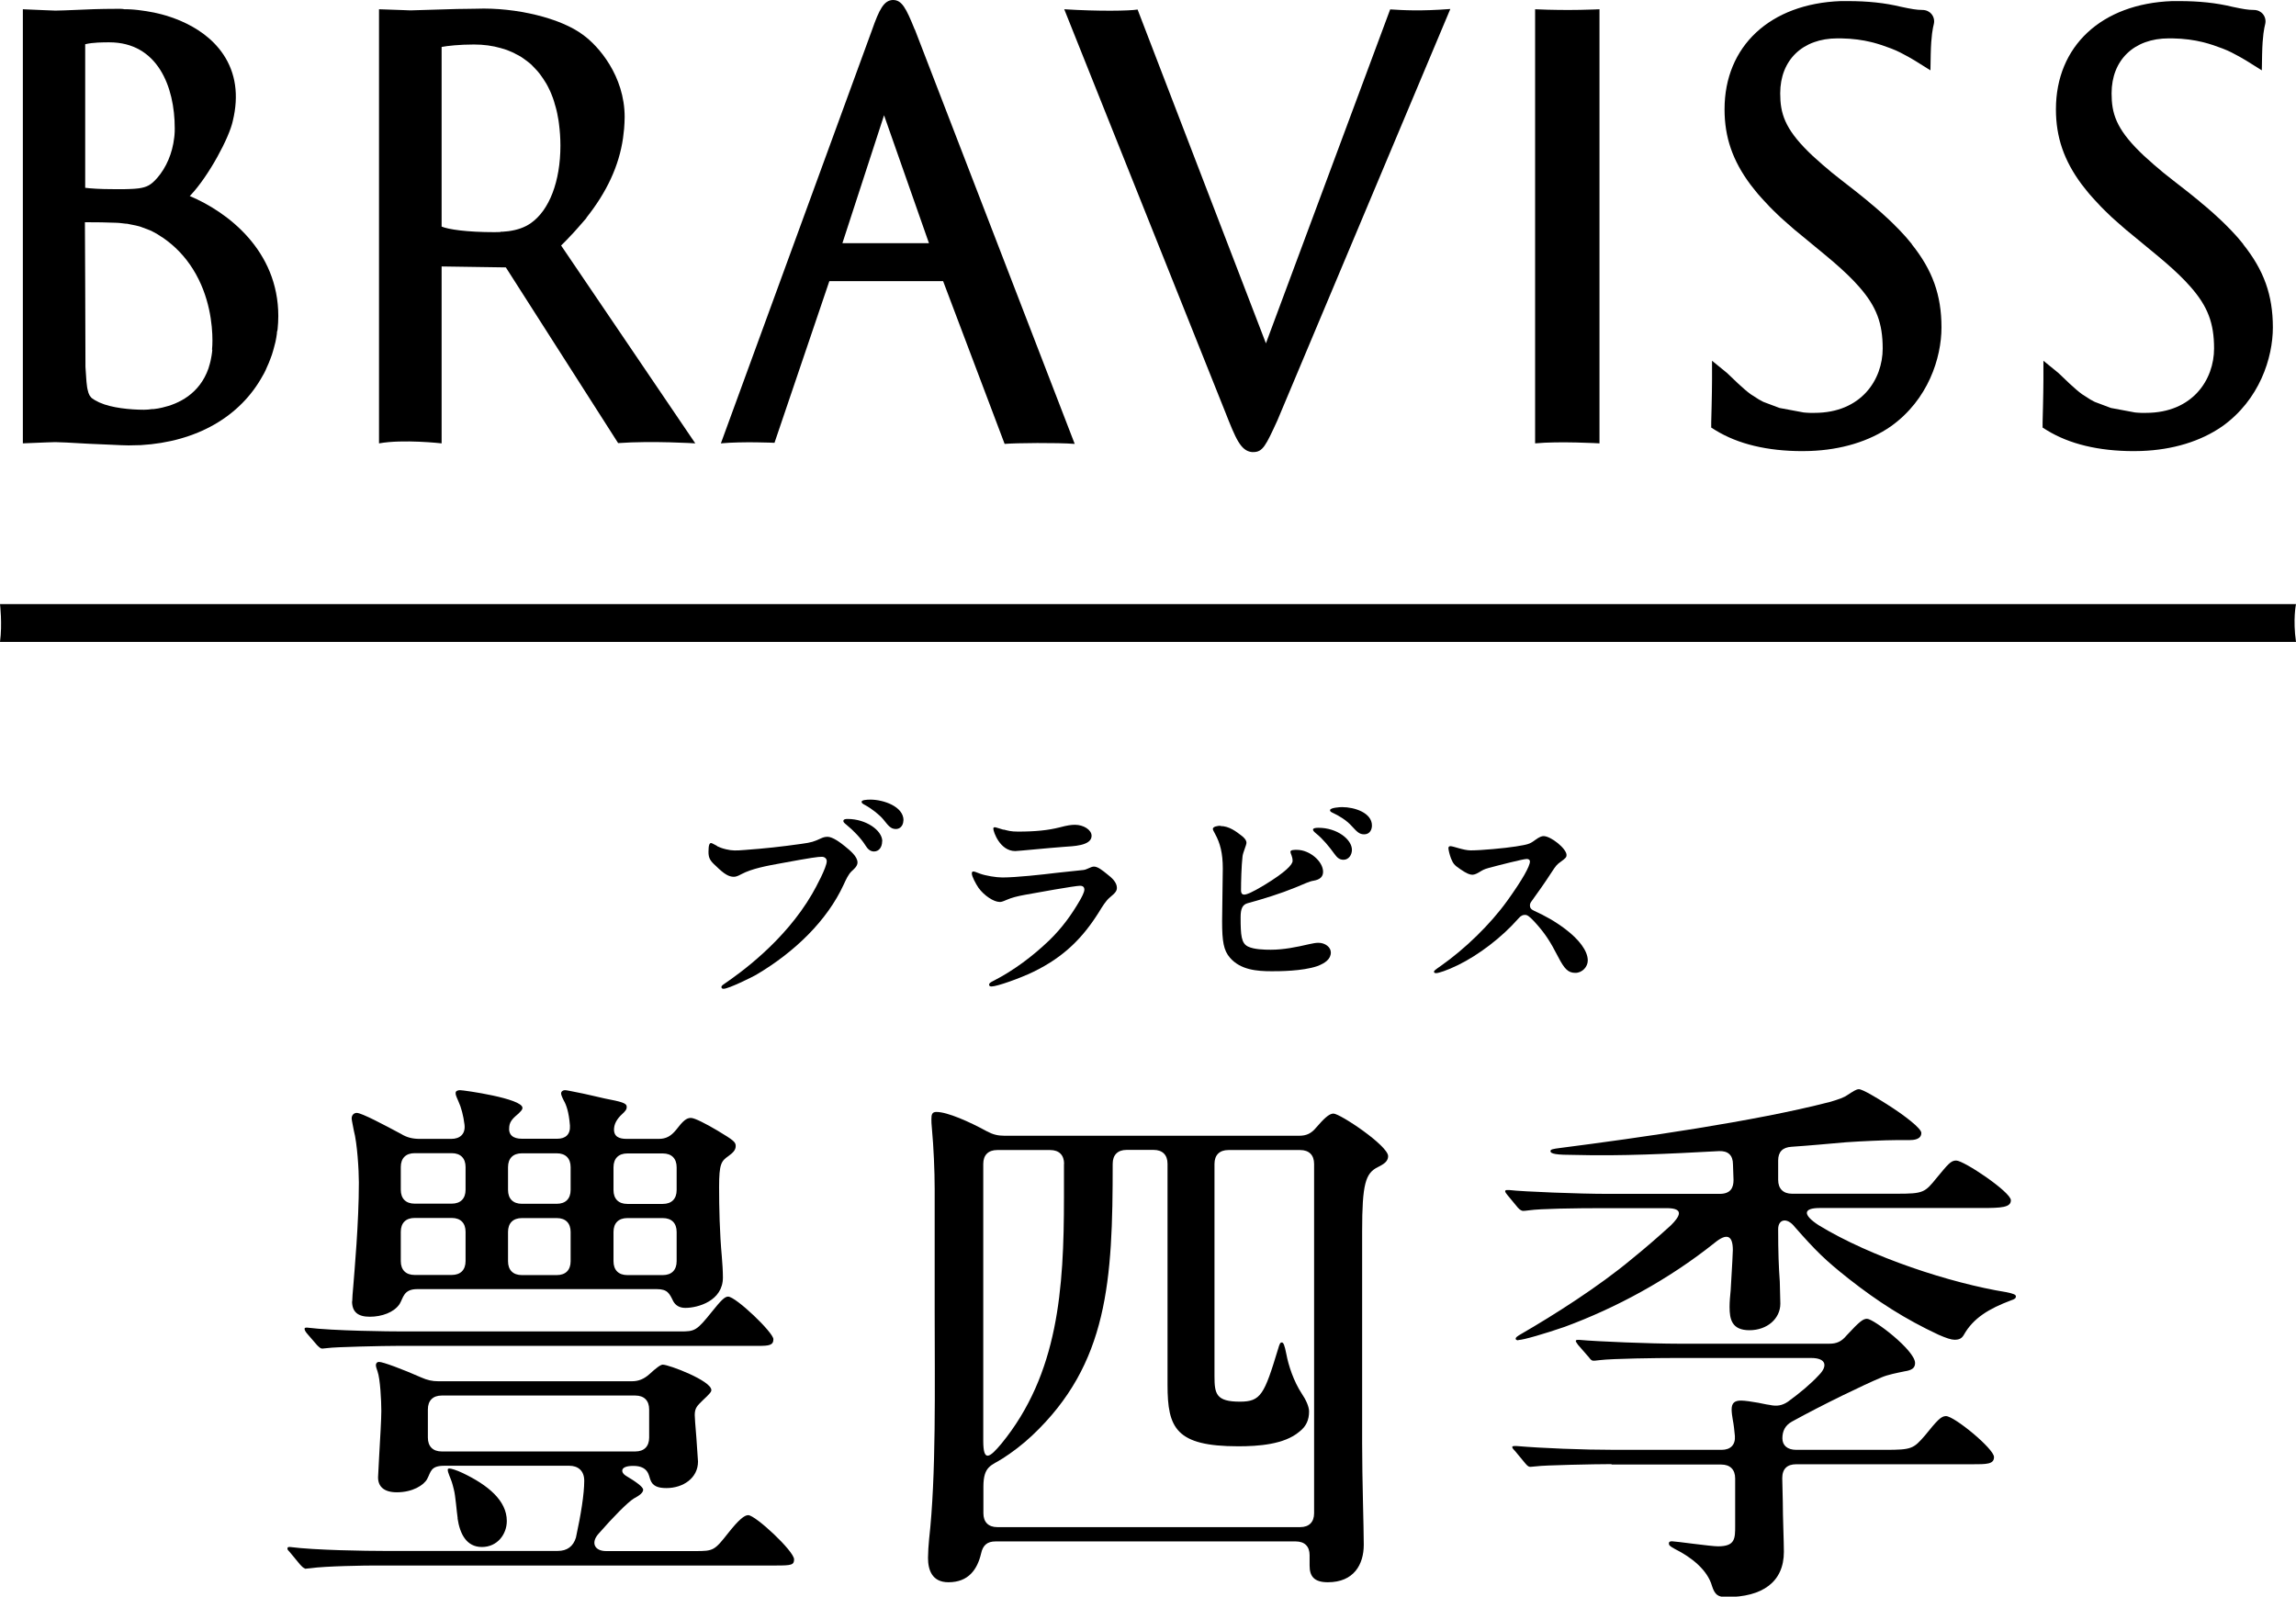 <?xml version="1.0" encoding="UTF-8"?>
<svg id="_レイヤー_2" data-name="レイヤー_2" xmlns="http://www.w3.org/2000/svg" viewBox="0 0 168.71 117.33">
  <g id="_レイヤー_1-2" data-name="レイヤー_1">
    <g>
      <g>
        <path d="M22.42,115.26s-.12,0-.37-.29l-.77-.93c-.08-.08-.16-.16-.16-.24s.04-.12.12-.12h.08c1.83.24,5.65.29,6.91.29h12.75c.69,0,1.14-.33,1.34-.98.37-1.71.61-3.21.61-4.18,0-.73-.45-1.1-1.1-1.1h-9.18c-1.02,0-.98.45-1.26.97-.24.45-1.06.98-2.23.98-.93,0-1.38-.41-1.38-1.1l.08-1.54c.08-1.38.16-2.76.16-3.33,0-.77-.08-2.36-.28-2.92-.04-.12-.12-.33-.12-.45,0-.08.04-.24.24-.24.28,0,1.71.53,3.09,1.14.45.2.81.28,1.26.28h14.22c.49,0,.89-.16,1.3-.53.49-.45.81-.69.97-.69.45,0,3.57,1.18,3.57,1.87,0,.12-.08.24-.65.77-.37.37-.57.53-.57,1.06,0,.12.04.77.12,1.67l.12,1.75c0,1.22-1.1,1.95-2.32,1.95-.65,0-1.02-.16-1.18-.61-.12-.28-.12-1.02-1.26-1.02-1.06,0-.89.53-.53.73.69.41,1.26.81,1.26,1.02s-.24.41-.69.65c-.45.28-1.5,1.34-2.6,2.6-.57.65-.28,1.26.57,1.26h6.58c1.3,0,1.38-.04,2.4-1.34.77-.97,1.18-1.3,1.46-1.3.53,0,3.37,2.64,3.37,3.25,0,.41-.2.45-1.3.45h-29.49c-.65,0-3.66.04-4.75.2l-.41.04ZM23.68,99.1c-.12,0-.2-.08-.37-.24l-.77-.89c-.12-.16-.16-.24-.16-.33,0-.04.04-.08.12-.08h.08c1.91.24,6.05.28,7.07.28h20.35c1.06,0,1.18-.04,2.32-1.46.65-.81.93-1.1,1.18-1.1.57,0,3.33,2.64,3.33,3.13,0,.45-.33.49-1.1.49h-26.48c-1.06,0-4.67.08-5.16.16l-.41.04ZM25.88,95.64c0-.24.04-.69.08-1.14.08-1.06.41-4.63.41-7.6,0-.93-.12-2.88-.37-3.82-.04-.24-.16-.77-.16-.89,0-.28.2-.41.37-.41.37,0,2.03.89,3.25,1.54.45.28.89.37,1.38.37h2.32c.65,0,1.06-.37.97-1.06-.08-.65-.24-1.26-.45-1.71-.2-.45-.2-.49-.2-.61,0-.16.2-.2.32-.2.28,0,4.59.61,4.59,1.3,0,.16-.16.28-.28.41-.32.28-.65.53-.69.97-.08.61.28.89.93.89h2.6c.61,0,.97-.32.93-.97-.08-1.02-.28-1.54-.45-1.83-.16-.32-.2-.45-.2-.53,0-.16.16-.24.28-.24s.49.08.89.16c.45.08,1.67.37,2.03.45,1.22.24,1.62.33,1.62.61,0,.12,0,.2-.2.41-.37.33-.69.69-.73,1.18-.04.61.37.77.93.77h2.36c.53,0,.89-.2,1.26-.65.53-.69.77-.89,1.1-.89.28,0,1.14.45,1.95.93,1.22.73,1.34.85,1.34,1.14s-.2.49-.53.73c-.53.37-.69.57-.69,2.27,0,1.5.04,3.37.2,5.12.04.49.08,1.06.08,1.54,0,1.71-1.83,2.23-2.76,2.23-.45,0-.73-.2-.89-.49-.28-.57-.41-.89-1.22-.89h-17.59c-1.02,0-1.02.65-1.3,1.1-.41.61-1.3.93-2.19.93s-1.3-.37-1.3-1.14ZM33.19,88.45c.65,0,1.02-.37,1.02-1.02v-1.67c0-.65-.37-1.02-1.02-1.02h-2.72c-.65,0-1.02.37-1.02,1.02v1.67c0,.65.37,1.02,1.02,1.02h2.72ZM33.19,93.69c.65,0,1.02-.37,1.02-1.02v-2.15c0-.65-.37-1.02-1.02-1.02h-2.72c-.65,0-1.02.37-1.02,1.02v2.15c0,.65.37,1.02,1.02,1.02h2.72ZM32.46,102.55c-.65,0-1.02.37-1.02,1.02v2.07c0,.65.37,1.02,1.02,1.02h14.22c.65,0,1.02-.37,1.02-1.02v-2.07c0-.65-.37-1.02-1.02-1.02h-14.22ZM33.63,111.57c-.08-.53-.16-1.67-.28-2.11-.12-.49-.16-.61-.33-1.02-.08-.2-.12-.33-.12-.45,0-.04.04-.08.12-.08.12,0,.53.12.97.33,1.87.89,3.25,2.03,3.25,3.53,0,.97-.69,1.91-1.83,1.91s-1.62-.97-1.79-2.11ZM37.33,87.44c0,.65.37,1.02,1.02,1.02h2.56c.65,0,1.02-.37,1.02-1.02v-1.67c0-.65-.37-1.02-1.02-1.02h-2.56c-.65,0-1.02.37-1.02,1.02v1.67ZM37.33,92.68c0,.65.37,1.02,1.02,1.02h2.56c.65,0,1.02-.37,1.02-1.02v-2.15c0-.65-.37-1.02-1.02-1.02h-2.56c-.65,0-1.02.37-1.02,1.02v2.15ZM46.1,84.76c-.65,0-1.02.37-1.02,1.02v1.67c0,.65.37,1.02,1.02,1.02h2.6c.65,0,1.02-.37,1.02-1.02v-1.67c0-.65-.37-1.02-1.02-1.02h-2.6ZM46.1,89.51c-.65,0-1.02.37-1.02,1.02v2.15c0,.65.37,1.02,1.02,1.02h2.6c.65,0,1.02-.37,1.02-1.02v-2.15c0-.65-.37-1.02-1.02-1.02h-2.6Z"/>
        <path d="M68.19,114.49c0-.37.04-1.02.08-1.38.53-4.71.41-11.17.41-16.9v-8.85c0-1.3-.08-3.13-.2-4.39-.04-.37-.04-.57-.04-.73,0-.33.04-.53.37-.53.81,0,2.44.73,3.7,1.42.45.24.81.33,1.3.33h21.65c.53,0,.89-.16,1.26-.61.53-.61.93-1.02,1.26-1.02.49,0,4.02,2.36,4.02,3.13,0,.41-.37.61-.77.81-.89.45-1.14,1.22-1.14,4.71v15.6c0,2.64.12,6.17.12,7.43,0,1.46-.73,2.76-2.64,2.76-1.02,0-1.34-.45-1.34-1.22v-.77c0-.65-.37-1.01-1.02-1.01h-22.06c-.61,0-.93.28-1.06.89-.28,1.18-.93,2.11-2.4,2.11-1.22,0-1.5-.93-1.5-1.79ZM72.26,111.2c0,.65.37,1.02,1.02,1.02h22.26c.65,0,1.02-.37,1.02-1.02v-25.67c0-.65-.37-1.02-1.02-1.02h-5.28c-.65,0-1.02.37-1.02,1.02v15.6c0,1.3.12,1.87,1.87,1.87,1.54,0,1.79-.53,2.8-3.86.12-.41.16-.49.28-.49s.2.2.33.85c.16.85.53,1.99,1.14,2.92.28.41.53.93.53,1.3,0,.61-.2,1.1-.73,1.5-1.1.93-3.01,1.06-4.47,1.06-4.59,0-5.2-1.34-5.2-4.51v-16.25c0-.65-.37-1.02-1.02-1.02h-1.99c-.65,0-1.02.37-1.02,1.02,0,8.57-.32,14.7-5.93,19.98-.69.65-1.5,1.26-2.15,1.67-.81.53-1.42.53-1.42,2.07v1.95ZM78.19,85.53c0-.65-.37-1.02-1.02-1.02h-3.9c-.65,0-1.02.37-1.02,1.02v20.35c0,1.58.45,1.26,1.34.2,4.18-5.12,4.59-11.37,4.59-18.08v-2.48Z"/>
        <path d="M111.57,98.49c-.12,0-.2-.04-.2-.12s.08-.16.45-.37c2.32-1.34,5.65-3.45,8.08-5.48,1.1-.89,2.03-1.71,2.88-2.48.65-.65,1.02-1.26-.32-1.26h-4.55c-2.19,0-4.75.04-5.56.16-.24.04-.41.04-.45.04s-.2-.04-.37-.24l-.77-.93c-.16-.2-.16-.24-.16-.28s.04-.08.12-.08h.2c.97.12,5.2.28,7.15.28h8.29c.81,0,1.02-.45,1.02-1.02l-.04-1.14c0-.69-.37-1.02-1.06-.98-3.66.2-7.19.37-10.52.28-1.42,0-1.83-.08-1.83-.28,0-.12.12-.16.77-.24,5.69-.73,14.26-1.95,19.74-3.37.69-.2,1.06-.33,1.34-.53.37-.24.61-.41.81-.41.28,0,1.34.65,1.99,1.06,1.42.89,2.6,1.83,2.6,2.15,0,.49-.57.53-.89.53h-.97c-.73,0-2.6.08-3.7.16-1.38.12-2.64.24-3.98.33-.65.04-.98.37-.98,1.01v1.42c0,.65.37,1.02,1.02,1.02h7.68c1.99,0,2.07-.08,2.96-1.18.81-.97,1.02-1.26,1.42-1.26.57,0,4.02,2.32,4.02,2.92,0,.53-.69.57-2.15.57h-11.9c-1.22,0-1.26.49-.08,1.26,3.86,2.36,9.71,4.26,13.77,4.92.61.12.73.2.73.32s-.08.2-.37.29c-1.62.61-2.76,1.3-3.45,2.52-.16.29-.37.37-.69.37-.24,0-.61-.12-1.18-.37-2.44-1.14-4.47-2.44-6.58-4.1-1.75-1.38-2.44-2.07-3.98-3.82-.57-.73-1.22-.57-1.22.16,0,1.71.04,2.76.12,3.86l.04,1.62c0,1.1-.97,1.95-2.27,1.95s-1.46-.81-1.46-1.71c0-.41.04-.81.08-1.22.04-.81.12-1.87.16-2.96,0-1.1-.45-1.26-1.34-.53-3.41,2.72-7.27,4.79-11.01,6.17-1.42.49-3.05.97-3.41.97ZM118.43,107.59c-1.22,0-5.04.08-5.52.16l-.45.04c-.12,0-.2-.04-.37-.24l-.77-.93c-.08-.08-.2-.2-.2-.28s.12-.08.16-.08h.16c1.87.16,4.87.28,7.19.28h7.88c.65,0,1.02-.37.97-1.02-.04-.41-.08-.81-.16-1.22-.04-.2-.08-.53-.08-.73,0-.49.24-.65.69-.65.28,0,.81.08,1.26.16.24.04.53.12.85.16.53.12.93.04,1.34-.24.89-.65,1.67-1.3,2.27-1.95.65-.65.57-1.26-.57-1.26h-9.99c-1.22,0-4.63.04-5.56.16-.28.04-.41.04-.45.04-.12,0-.2-.08-.32-.24l-.81-.93c-.12-.16-.16-.24-.16-.28s.04-.08.12-.08h.16c1.26.12,5.28.28,7.23.28h11.13c.53,0,.89-.16,1.26-.61.98-1.06,1.22-1.22,1.5-1.22.49,0,3.53,2.32,3.53,3.25,0,.37-.24.53-.77.61-.57.12-1.22.24-1.71.45-1.26.53-4.22,1.95-6.58,3.25-.49.28-.69.69-.69,1.22s.37.85,1.02.85h6.54c1.95,0,2.07-.08,2.92-1.06.89-1.1,1.18-1.42,1.54-1.42.61,0,3.53,2.4,3.53,3.01,0,.53-.53.53-1.62.53h-12.92c-.65,0-1.02.33-1.02,1.02l.04,1.75c0,1.06.08,2.96.08,3.66,0,2.23-1.58,3.33-4.22,3.33-.61,0-.85-.16-1.06-.81-.33-1.18-1.5-2.11-2.72-2.72-.37-.2-.45-.28-.45-.41s.08-.16.24-.16c.24,0,2.84.37,3.37.37,1.26,0,1.26-.57,1.26-1.5v-3.49c0-.65-.37-1.02-1.02-1.02h-8.08Z"/>
      </g>
      <g>
        <path d="M168.71,44.39H0s.18,1.46,0,2.78h168.71c-.24-1.66,0-2.78,0-2.78Z"/>
        <g>
          <path d="M27.86,32.58c1.77-.32,4.59,0,4.59,0v-13l4.72.07,8.25,12.91c2.5-.18,5.67.02,5.67.02l-9.86-14.54c.1-.1.25-.24.4-.4l.18-.19c.23-.24.46-.48.68-.74l.61-.7h-.02c1.52-1.91,2.41-3.84,2.7-5.86l.08-.69c.02-.29.04-.57.04-.86,0-3.03-1.93-5.23-3.06-6.04-1.62-1.22-4.91-2.03-7.84-1.92h0c-.18,0-.41,0-.66.01-.23,0-.48,0-.76.01-.67.02-1.4.04-2.01.06l-1.33.04c-.08,0-.31,0-.65-.02l-1.74-.06v31.89ZM36.78,17.05c-.15,0-.3.01-.45.01-2.03,0-3.38-.2-3.88-.41V3.45c.41-.08,1.31-.18,2.38-.18.7,0,1.37.09,1.99.27.06.02.11.04.17.05l.07.02c.1.03.2.07.3.11.08.03.16.06.24.1.1.04.2.09.3.15l.08.04s.08.04.12.06c.15.08.29.17.42.27.04.03.07.05.11.08l.07.05c.09.07.17.14.25.2.06.05.12.1.17.16.08.08.16.16.24.25l.14.15c.11.13.22.27.32.42l.11.16c.07.11.14.22.21.33.04.07.07.13.11.2.06.12.12.24.18.37l.08.19c.08.19.15.38.21.58l.04.15c.05.16.1.33.14.5l.05.23c.03.16.06.33.09.49l.03.22c.07.53.11,1.08.11,1.63,0,2.63-.82,4.76-2.18,5.7h0c-.44.31-.98.5-1.65.59-.15.02-.3.03-.45.04h-.12Z"/>
          <path d="M140.5,17.96c-.13-.16-.26-.32-.4-.48l-.16-.18c-.12-.13-.24-.26-.4-.43l-.14-.14c-.18-.19-.37-.37-.61-.6-.19-.18-.39-.36-.6-.55l-.22-.19c-.16-.14-.33-.29-.51-.43l-.23-.2c-.24-.2-.49-.4-.78-.63l-1.14-.89c-.25-.2-.49-.39-.72-.57l-.22-.19c-.14-.12-.29-.24-.43-.36l-.21-.19c-.12-.11-.24-.21-.36-.32l-.2-.18c-.11-.1-.21-.2-.3-.29-1.73-1.71-2.06-2.82-2.06-4.28,0-2.45,1.65-4.04,4.2-4.04h.27c1.77.03,2.87.44,3.67.74l.1.04c.7.26,1.8.94,1.81.95l.99.62.02-1.17c.03-1.41.16-1.95.22-2.2.08-.3,0-.59-.19-.8-.11-.12-.32-.27-.66-.27-.41,0-.8-.07-1.55-.23-1.2-.29-2.45-.42-3.92-.42-.17,0-.34,0-.51,0-5.19.19-8.54,3.31-8.54,7.95,0,2.05.59,3.77,1.9,5.53h0s.34.43.34.43c.07.09.15.18.22.27l.23.26c.12.14.25.27.38.41l.24.26c.09.09.18.18.27.27.1.1.21.2.31.3.13.13.27.26.42.39.11.1.22.2.34.3.1.09.21.18.32.28.12.11.25.22.38.32l2.06,1.7c.86.71,1.54,1.33,2.08,1.89.12.13.29.31.42.46,1.25,1.43,1.71,2.65,1.71,4.51,0,2.28-1.57,4.73-5.01,4.73-.11,0-.22,0-.34,0-.15,0-.31-.02-.46-.03l-1.77-.33-1.17-.44c-.06-.03-.11-.05-.17-.09-.06-.03-.11-.06-.17-.09l-.61-.39c-.54-.39-1.34-1.18-1.61-1.44-.08-.08-.14-.13-.15-.14l-1.08-.88v1.39c0,.98-.06,3.12-.06,3.14v.38s.32.2.32.2c1.65,1.01,3.8,1.53,6.38,1.53.18,0,.37,0,.55-.01,2.31-.08,4.37-.71,5.95-1.81,2.74-1.95,3.72-5.03,3.72-7.27,0-2.38-.66-4.21-2.19-6.12Z"/>
          <path d="M164.85,17.96c-.13-.16-.26-.32-.4-.48l-.16-.18c-.12-.13-.24-.26-.4-.43l-.14-.14c-.18-.19-.37-.37-.61-.6-.19-.18-.39-.36-.6-.55l-.22-.19c-.16-.14-.33-.29-.51-.43l-.23-.2c-.24-.2-.49-.4-.78-.63l-1.14-.89c-.25-.2-.49-.39-.72-.57l-.22-.19c-.14-.12-.29-.24-.43-.36l-.21-.19c-.12-.11-.24-.21-.36-.32l-.2-.18c-.11-.1-.21-.2-.3-.29-1.73-1.71-2.06-2.82-2.06-4.28,0-2.45,1.65-4.04,4.2-4.04h.27c1.77.03,2.87.44,3.67.74l.1.04c.7.26,1.8.94,1.81.95l.99.62.02-1.17c.03-1.41.16-1.95.22-2.2.08-.3,0-.59-.19-.8-.11-.12-.32-.27-.66-.27-.41,0-.8-.07-1.55-.23-1.2-.29-2.45-.42-3.92-.42-.17,0-.34,0-.51,0-5.19.19-8.54,3.31-8.54,7.95,0,2.05.59,3.77,1.9,5.53h0s.34.43.34.43c.07.09.15.18.22.27l.23.26c.12.14.25.27.38.41l.24.26c.09.09.18.18.27.27.1.1.21.2.31.3.13.13.27.26.42.39.11.1.22.2.34.3.1.09.21.18.32.28.12.11.25.22.38.32l2.06,1.7c.86.71,1.54,1.33,2.08,1.89.12.13.29.31.42.46,1.25,1.43,1.71,2.65,1.71,4.51,0,2.28-1.57,4.73-5.01,4.73-.11,0-.22,0-.34,0-.15,0-.31-.02-.46-.03l-1.77-.33-1.17-.44c-.06-.03-.11-.05-.17-.09-.06-.03-.11-.06-.17-.09l-.61-.39c-.54-.39-1.34-1.18-1.61-1.44-.08-.08-.14-.13-.15-.14l-1.08-.88v1.39c0,.98-.06,3.12-.06,3.14v.38s.32.2.32.2c1.65,1.01,3.8,1.53,6.38,1.53.18,0,.37,0,.55-.01,2.31-.08,4.37-.71,5.95-1.81,2.74-1.95,3.72-5.03,3.72-7.27,0-2.38-.66-4.21-2.19-6.12Z"/>
          <path d="M67.21,2.16c-.63-1.56-.94-2.16-1.59-2.16h-.02c-.65.03-.99.68-1.53,2.22l-11.1,30.36c1.64-.15,3.94-.04,3.94-.04l4.03-11.88h8.36l4.52,11.96c.8-.07,3.89-.1,5.15,0l-11.75-30.46ZM61.9,17.87l3.06-9.4,3.3,9.4"/>
          <path d="M112.8,32.58c1.78-.17,4.73,0,4.73,0V.68s-2.2.12-4.73,0v31.89Z"/>
          <path d="M13.94,14.41l.06-.06c1.35-1.43,2.86-4.26,3.11-5.48.45-1.87.21-3.51-.7-4.87-1.63-2.43-4.79-3.04-5.44-3.14-.14-.03-.29-.05-.44-.07l-.14-.02c-.17-.02-.34-.05-.51-.06-.17-.02-.34-.02-.52-.03h-.21c-.1-.02-.19-.03-.29-.03-.12,0-.25,0-.38,0-1.1,0-2.11.04-2.92.08-.59.02-1.09.05-1.49.05-.16,0-.42-.01-.77-.03-.26-.01-.57-.03-.93-.04l-.69-.03v31.9l1.75-.07c.34-.01.57-.02.63-.02.14,0,1.25.04,2.45.12.55.02,1.12.05,1.62.07.59.03,1.08.05,1.32.05l.9-.02c4.09-.24,7.31-2.08,8.97-5.13,0,0,.14-.23.2-.38.02-.05.05-.1.09-.21.09-.19.17-.38.24-.57.04-.12.09-.23.13-.35.06-.19.12-.39.17-.59l.02-.08c.02-.09.05-.18.07-.27.05-.21.08-.43.11-.64v-.09c.03-.07.04-.14.05-.22.03-.32.05-.63.05-.95,0-4.82-3.72-7.65-6.5-8.82ZM6.26,3.25c.57-.14,1.35-.14,1.77-.14,3.55,0,4.81,3.26,4.81,6.31,0,.18,0,.35-.02.52l-.02.18c-.13,1.14-.58,2.19-1.25,2.96-.45.51-.74.67-1.35.76-.08.01-.16.02-.3.03-.11,0-.22.02-.39.02-.11,0-.23,0-.35.01h-.81c-1.04,0-1.69-.05-2.09-.1V3.25ZM15.6,25.7l-.02.2c-.02.15-.04.29-.07.43-.01.07-.03.13-.04.2-.03.14-.07.27-.11.4l-.04.14c-.66,1.89-2.21,2.61-3.39,2.88-.21.05-.43.09-.63.11h-.11c-.21.03-.41.05-.61.05-1.02,0-2.4-.14-3.24-.52l-.05-.02c-.1-.05-.18-.09-.31-.16-.06-.04-.12-.07-.2-.13-.04-.03-.08-.06-.12-.12-.03-.03-.05-.06-.08-.11-.02-.04-.04-.09-.08-.18-.02-.07-.04-.14-.07-.27-.02-.1-.04-.2-.05-.33-.02-.13-.03-.27-.04-.42l-.06-.88c0-2.43-.04-10.64-.04-10.64.72,0,1.71.01,2.3.04.15,0,.26.02.38.03l.34.04h.07c.1.02.3.06.4.08.08.02.16.03.25.05l.16.04c.07.02.14.03.21.06l.61.23s.1.04.15.06c.05.02.1.05.15.08l.26.14c.09.05.18.11.31.2l.13.08c.89.61,1.64,1.39,2.22,2.32,1.24,1.98,1.43,4.13,1.43,5.24,0,.24-.01.46-.03.68Z"/>
          <path d="M93.02,25.23L83.59.7c-.56.1-2.86.14-5.39-.02l11.82,29.57c.78,1.98,1.14,2.88,1.97,2.97h.11c.69,0,.92-.49,1.76-2.32L106.57.66c-2.2.17-3.47.09-4.42.03l-9.13,24.54Z"/>
        </g>
        <g>
          <path d="M52.69,62.18c.18.08.32.15.66.23.45.11.75.1,1.36.05,1.51-.11,2.69-.24,4.18-.45.78-.11.88-.15,1.52-.44.15-.06.29-.08.39-.08.39,0,.97.44,1.3.71.34.28.91.73.91,1.18,0,.28-.28.5-.45.66-.23.23-.39.58-.57.97-1.2,2.61-3.57,4.94-6.44,6.63-.28.16-2.01,1.02-2.38,1.02-.11,0-.16-.05-.16-.13s.06-.13.28-.28c1.02-.7,4.35-3.05,6.39-6.57.29-.5,1.07-1.95,1.07-2.4,0-.18-.15-.32-.36-.32-.29,0-.75.06-2.97.47-1.05.19-2.16.39-2.95.81-.24.13-.39.19-.55.19-.36,0-.7-.19-1.31-.79-.44-.39-.55-.6-.55-1.04,0-.52.08-.65.19-.65.08,0,.26.13.44.21ZM64.82,61.82c0,.44-.24.75-.6.75-.28,0-.47-.19-.63-.45-.32-.52-.91-1.12-1.39-1.51-.16-.13-.23-.19-.23-.28,0-.15.23-.15.31-.15,1.36,0,2.55.84,2.55,1.64ZM66.38,60.29c0,.34-.21.63-.55.63-.41,0-.58-.29-.92-.7-.28-.34-.83-.78-1.36-1.07-.15-.08-.24-.13-.24-.23,0-.13.34-.16.66-.16.92,0,2.42.49,2.42,1.52Z"/>
          <path d="M73.07,72.04c1.41-.73,2.79-1.75,4.02-2.93.97-.94,1.65-1.9,2.25-2.93.11-.19.34-.6.34-.81,0-.13-.06-.28-.32-.28-.37,0-3.26.52-4.02.66-.6.11-.99.21-1.36.37-.34.15-.42.16-.52.16-.44,0-1.15-.47-1.56-1.04-.19-.28-.49-.83-.49-1.05,0-.08.02-.15.11-.15.11,0,.26.08.49.16.41.15,1.18.28,1.64.28,1.02,0,2.93-.21,3.99-.34.97-.11,1.75-.18,1.98-.21.11-.02.16-.03.31-.1.19-.08.32-.15.45-.15.29,0,.63.28.99.57.31.24.7.58.7.99,0,.23-.11.37-.52.71-.29.24-.54.65-.81,1.09-1.13,1.8-2.5,3.26-4.82,4.38-.97.47-2.66,1.07-3.06,1.07-.1,0-.18-.03-.18-.13s.05-.15.39-.32ZM73.75,60.96c.32.08.52.15,1.05.15,1.31,0,2.22-.1,3.06-.31.57-.15.84-.19,1.13-.19.63,0,1.22.37,1.22.81,0,.75-1.41.76-2.03.81-1.1.08-3.39.31-3.58.31-1.13,0-1.61-1.43-1.61-1.64,0-.08.03-.11.11-.11s.28.08.63.18Z"/>
          <path d="M89.67,60.7c.65,0,1.17.41,1.56.71.15.11.36.31.36.52,0,.18-.26.71-.29,1.01-.08.68-.11,1.88-.11,2.48,0,.24.1.32.23.32.18,0,.57-.15,1.48-.7,1.59-.97,2.08-1.51,2.08-1.78,0-.32-.16-.55-.16-.66,0-.15.26-.15.47-.15.96,0,1.93.86,1.93,1.61,0,.37-.23.58-.71.66-.32.05-.66.23-1.33.5-1.1.45-2.33.83-3.5,1.15-.36.1-.52.37-.52,1.02,0,1.36.05,1.93.55,2.17.44.21,1.17.23,1.67.23.94,0,1.88-.19,2.82-.41.29-.06.47-.1.68-.1.49,0,.91.32.91.71,0,.49-.42.79-1.01,1.01-1.1.37-2.8.37-3.34.37-1.09,0-2.29-.1-3.06-.99-.47-.54-.58-1.2-.58-2.69,0-.89.05-2.98.05-3.87,0-1.13-.19-1.86-.57-2.55-.1-.18-.16-.29-.16-.36,0-.16.32-.23.58-.23ZM96.88,60.83c1.38,0,2.46.86,2.46,1.62,0,.36-.23.73-.62.73-.34,0-.5-.21-.68-.45-.36-.5-.84-1.09-1.33-1.48-.16-.13-.23-.21-.23-.29,0-.1.18-.13.39-.13ZM98.62,59.31c.92,0,2.19.42,2.19,1.35,0,.31-.16.65-.57.65-.36,0-.53-.19-.91-.6-.39-.44-.97-.78-1.36-.96-.18-.08-.24-.13-.24-.21,0-.19.73-.23.89-.23Z"/>
          <path d="M112.18,63.12c-.24,0-2.01.45-2.79.66-.36.1-.44.16-.66.29-.18.11-.37.21-.54.21-.18,0-.41-.08-.89-.41-.47-.31-.53-.44-.68-.79-.11-.28-.19-.65-.19-.75s.05-.15.15-.15c.21,0,.96.31,1.49.31.76,0,2.51-.16,3.32-.29.89-.15.99-.16,1.41-.47.31-.23.49-.29.62-.29.54,0,1.69.92,1.69,1.39,0,.16-.06.23-.42.49-.29.21-.34.26-.7.81-.45.7-1.01,1.49-1.41,2.04-.15.19-.16.28-.16.37,0,.15.06.28.31.39.81.37,1.52.76,2.3,1.35.99.75,1.64,1.59,1.64,2.3,0,.47-.41.91-.91.91-.54,0-.81-.29-1.28-1.2-.58-1.13-.97-1.73-1.73-2.56-.41-.44-.54-.5-.7-.5-.13,0-.28.03-.49.28-1.22,1.39-2.92,2.67-4.41,3.4-.83.41-1.46.6-1.62.6-.11,0-.16-.03-.16-.11,0-.06.05-.11.54-.45,1.7-1.2,3.57-2.98,4.86-4.78,1.07-1.49,1.65-2.51,1.65-2.87,0-.1-.08-.18-.23-.18Z"/>
        </g>
      </g>
    </g>
  </g>
</svg>
